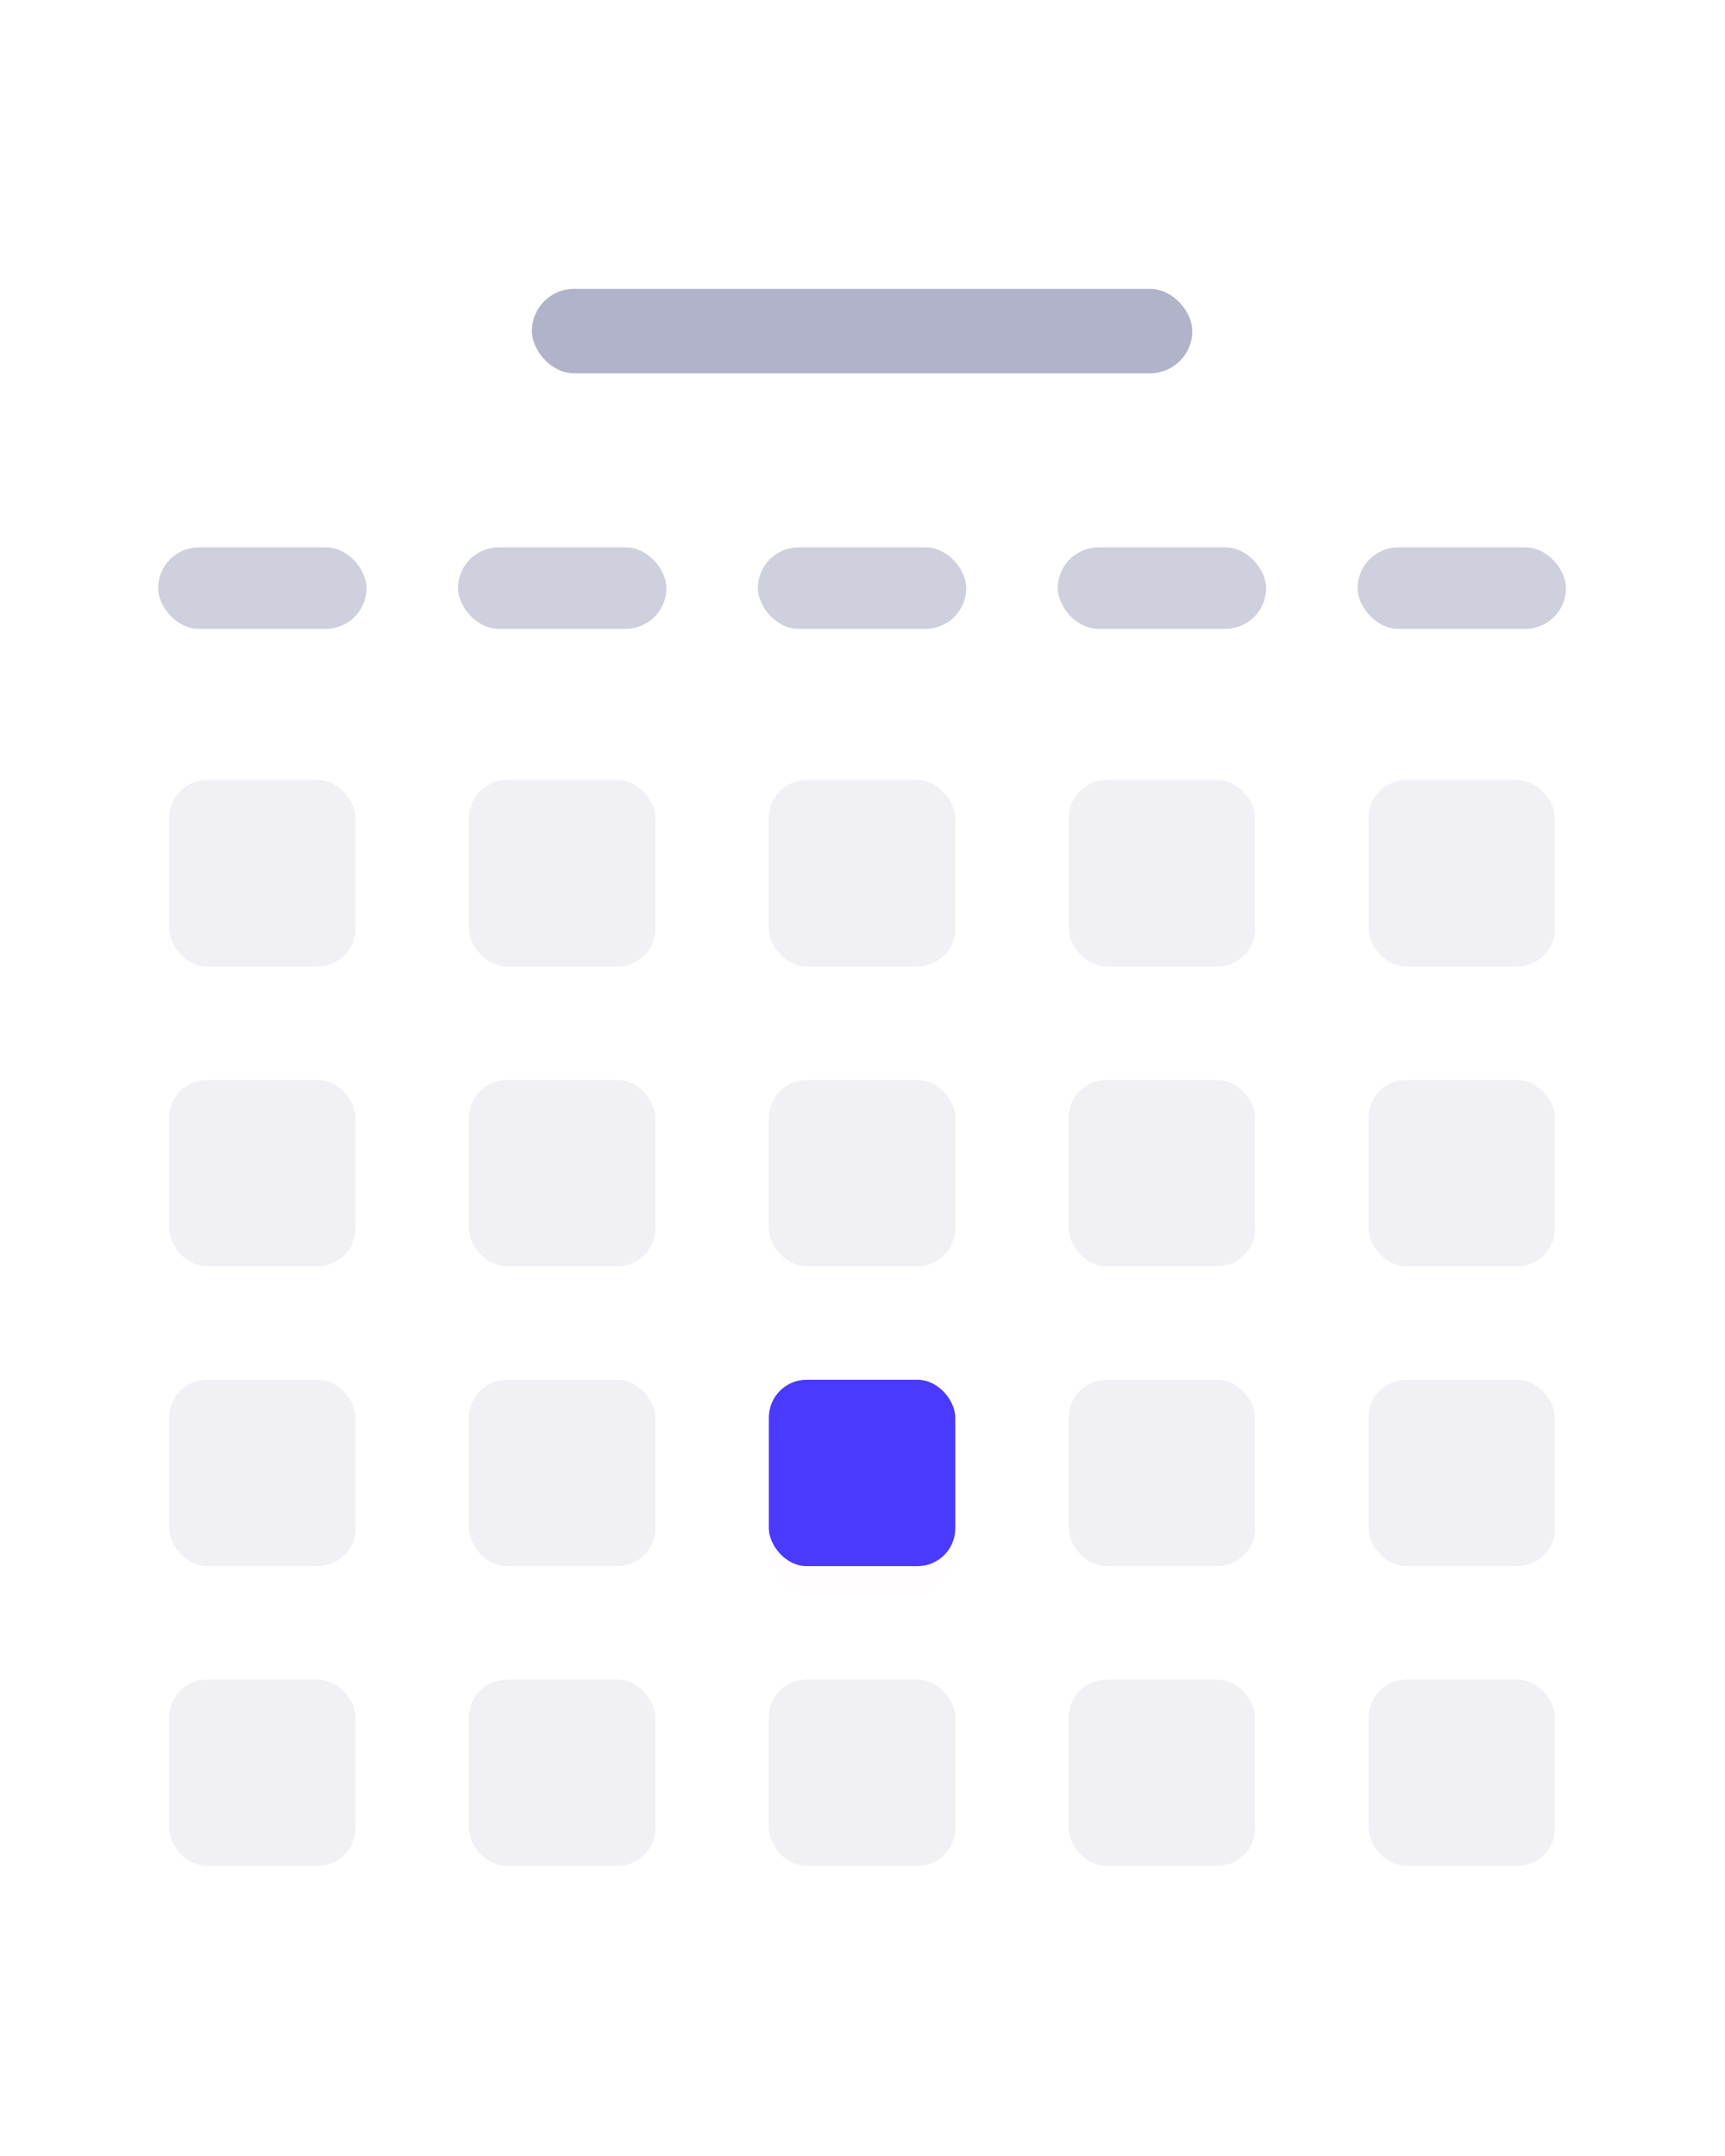 <svg width="236" height="295" viewBox="0 0 236 295" fill="none" xmlns="http://www.w3.org/2000/svg">
<rect x="0.557" y="0.056" width="234.772" height="294.726" rx="24.594" fill="white"/>
<rect x="72.767" y="39.52" width="90.352" height="11.558" rx="5.779" fill="#B1B3CB"/>
<rect opacity="0.15" x="23.139" y="106.736" width="25.507" height="25.507" rx="5.173" fill="#A0A3BD"/>
<rect opacity="0.15" x="64.163" y="106.735" width="25.507" height="25.507" rx="5.173" fill="#A0A3BD"/>
<rect opacity="0.15" x="105.188" y="106.735" width="25.507" height="25.507" rx="5.173" fill="#A0A3BD"/>
<rect opacity="0.15" x="146.212" y="106.735" width="25.507" height="25.507" rx="5.173" fill="#A0A3BD"/>
<rect opacity="0.15" x="187.237" y="106.735" width="25.507" height="25.507" rx="5.173" fill="#A0A3BD"/>
<rect opacity="0.15" x="23.138" y="147.761" width="25.507" height="25.507" rx="5.173" fill="#A0A3BD"/>
<rect opacity="0.15" x="64.162" y="147.761" width="25.507" height="25.507" rx="5.173" fill="#A0A3BD"/>
<rect opacity="0.15" x="105.187" y="147.761" width="25.507" height="25.507" rx="5.173" fill="#A0A3BD"/>
<rect opacity="0.15" x="146.211" y="147.761" width="25.507" height="25.507" rx="5.173" fill="#A0A3BD"/>
<rect opacity="0.15" x="187.236" y="147.761" width="25.507" height="25.507" rx="5.173" fill="#A0A3BD"/>
<rect opacity="0.15" x="23.138" y="188.786" width="25.507" height="25.507" rx="5.173" fill="#A0A3BD"/>
<rect opacity="0.15" x="64.162" y="188.786" width="25.507" height="25.507" rx="5.173" fill="#A0A3BD"/>
<g filter="url(#filter0_d)">
<rect x="105.187" y="188.786" width="25.507" height="25.507" rx="5.173" fill="#FF0000" fill-opacity="0.01" shape-rendering="crispEdges"/>
</g>
<rect x="105.187" y="188.786" width="25.507" height="25.507" rx="5.173" fill="#4A3AFF"/>
<rect opacity="0.15" x="146.211" y="188.786" width="25.507" height="25.507" rx="5.173" fill="#A0A3BD"/>
<rect opacity="0.15" x="187.236" y="188.786" width="25.507" height="25.507" rx="5.173" fill="#A0A3BD"/>
<rect opacity="0.15" x="23.138" y="229.812" width="25.507" height="25.507" rx="5.173" fill="#A0A3BD"/>
<rect opacity="0.15" x="64.162" y="229.812" width="25.507" height="25.507" rx="5.173" fill="#A0A3BD"/>
<rect opacity="0.15" x="105.187" y="229.812" width="25.507" height="25.507" rx="5.173" fill="#A0A3BD"/>
<rect opacity="0.15" x="146.211" y="229.812" width="25.507" height="25.507" rx="5.173" fill="#A0A3BD"/>
<rect opacity="0.15" x="187.236" y="229.812" width="25.507" height="25.507" rx="5.173" fill="#A0A3BD"/>
<rect x="21.637" y="74.893" width="28.512" height="11.151" rx="5.576" fill="#CFD0DD"/>
<rect x="62.662" y="74.893" width="28.512" height="11.151" rx="5.576" fill="#CFD0DD"/>
<rect x="103.686" y="74.893" width="28.512" height="11.151" rx="5.576" fill="#CFD0DD"/>
<rect x="144.712" y="74.893" width="28.512" height="11.151" rx="5.576" fill="#CFD0DD"/>
<rect x="185.735" y="74.893" width="28.512" height="11.151" rx="5.576" fill="#CFD0DD"/>
<defs>
<filter id="filter0_d" x="94.841" y="181.889" width="46.198" height="46.198" filterUnits="userSpaceOnUse" color-interpolation-filters="sRGB">
<feFlood flood-opacity="0" result="BackgroundImageFix"/>
<feColorMatrix in="SourceAlpha" type="matrix" values="0 0 0 0 0 0 0 0 0 0 0 0 0 0 0 0 0 0 127 0" result="hardAlpha"/>
<feOffset dy="3.449"/>
<feGaussianBlur stdDeviation="5.173"/>
<feComposite in2="hardAlpha" operator="out"/>
<feColorMatrix type="matrix" values="0 0 0 0 0.29 0 0 0 0 0.227 0 0 0 0 1 0 0 0 0.2 0"/>
<feBlend mode="normal" in2="BackgroundImageFix" result="effect1_dropShadow"/>
<feBlend mode="normal" in="SourceGraphic" in2="effect1_dropShadow" result="shape"/>
</filter>
</defs>
</svg>
